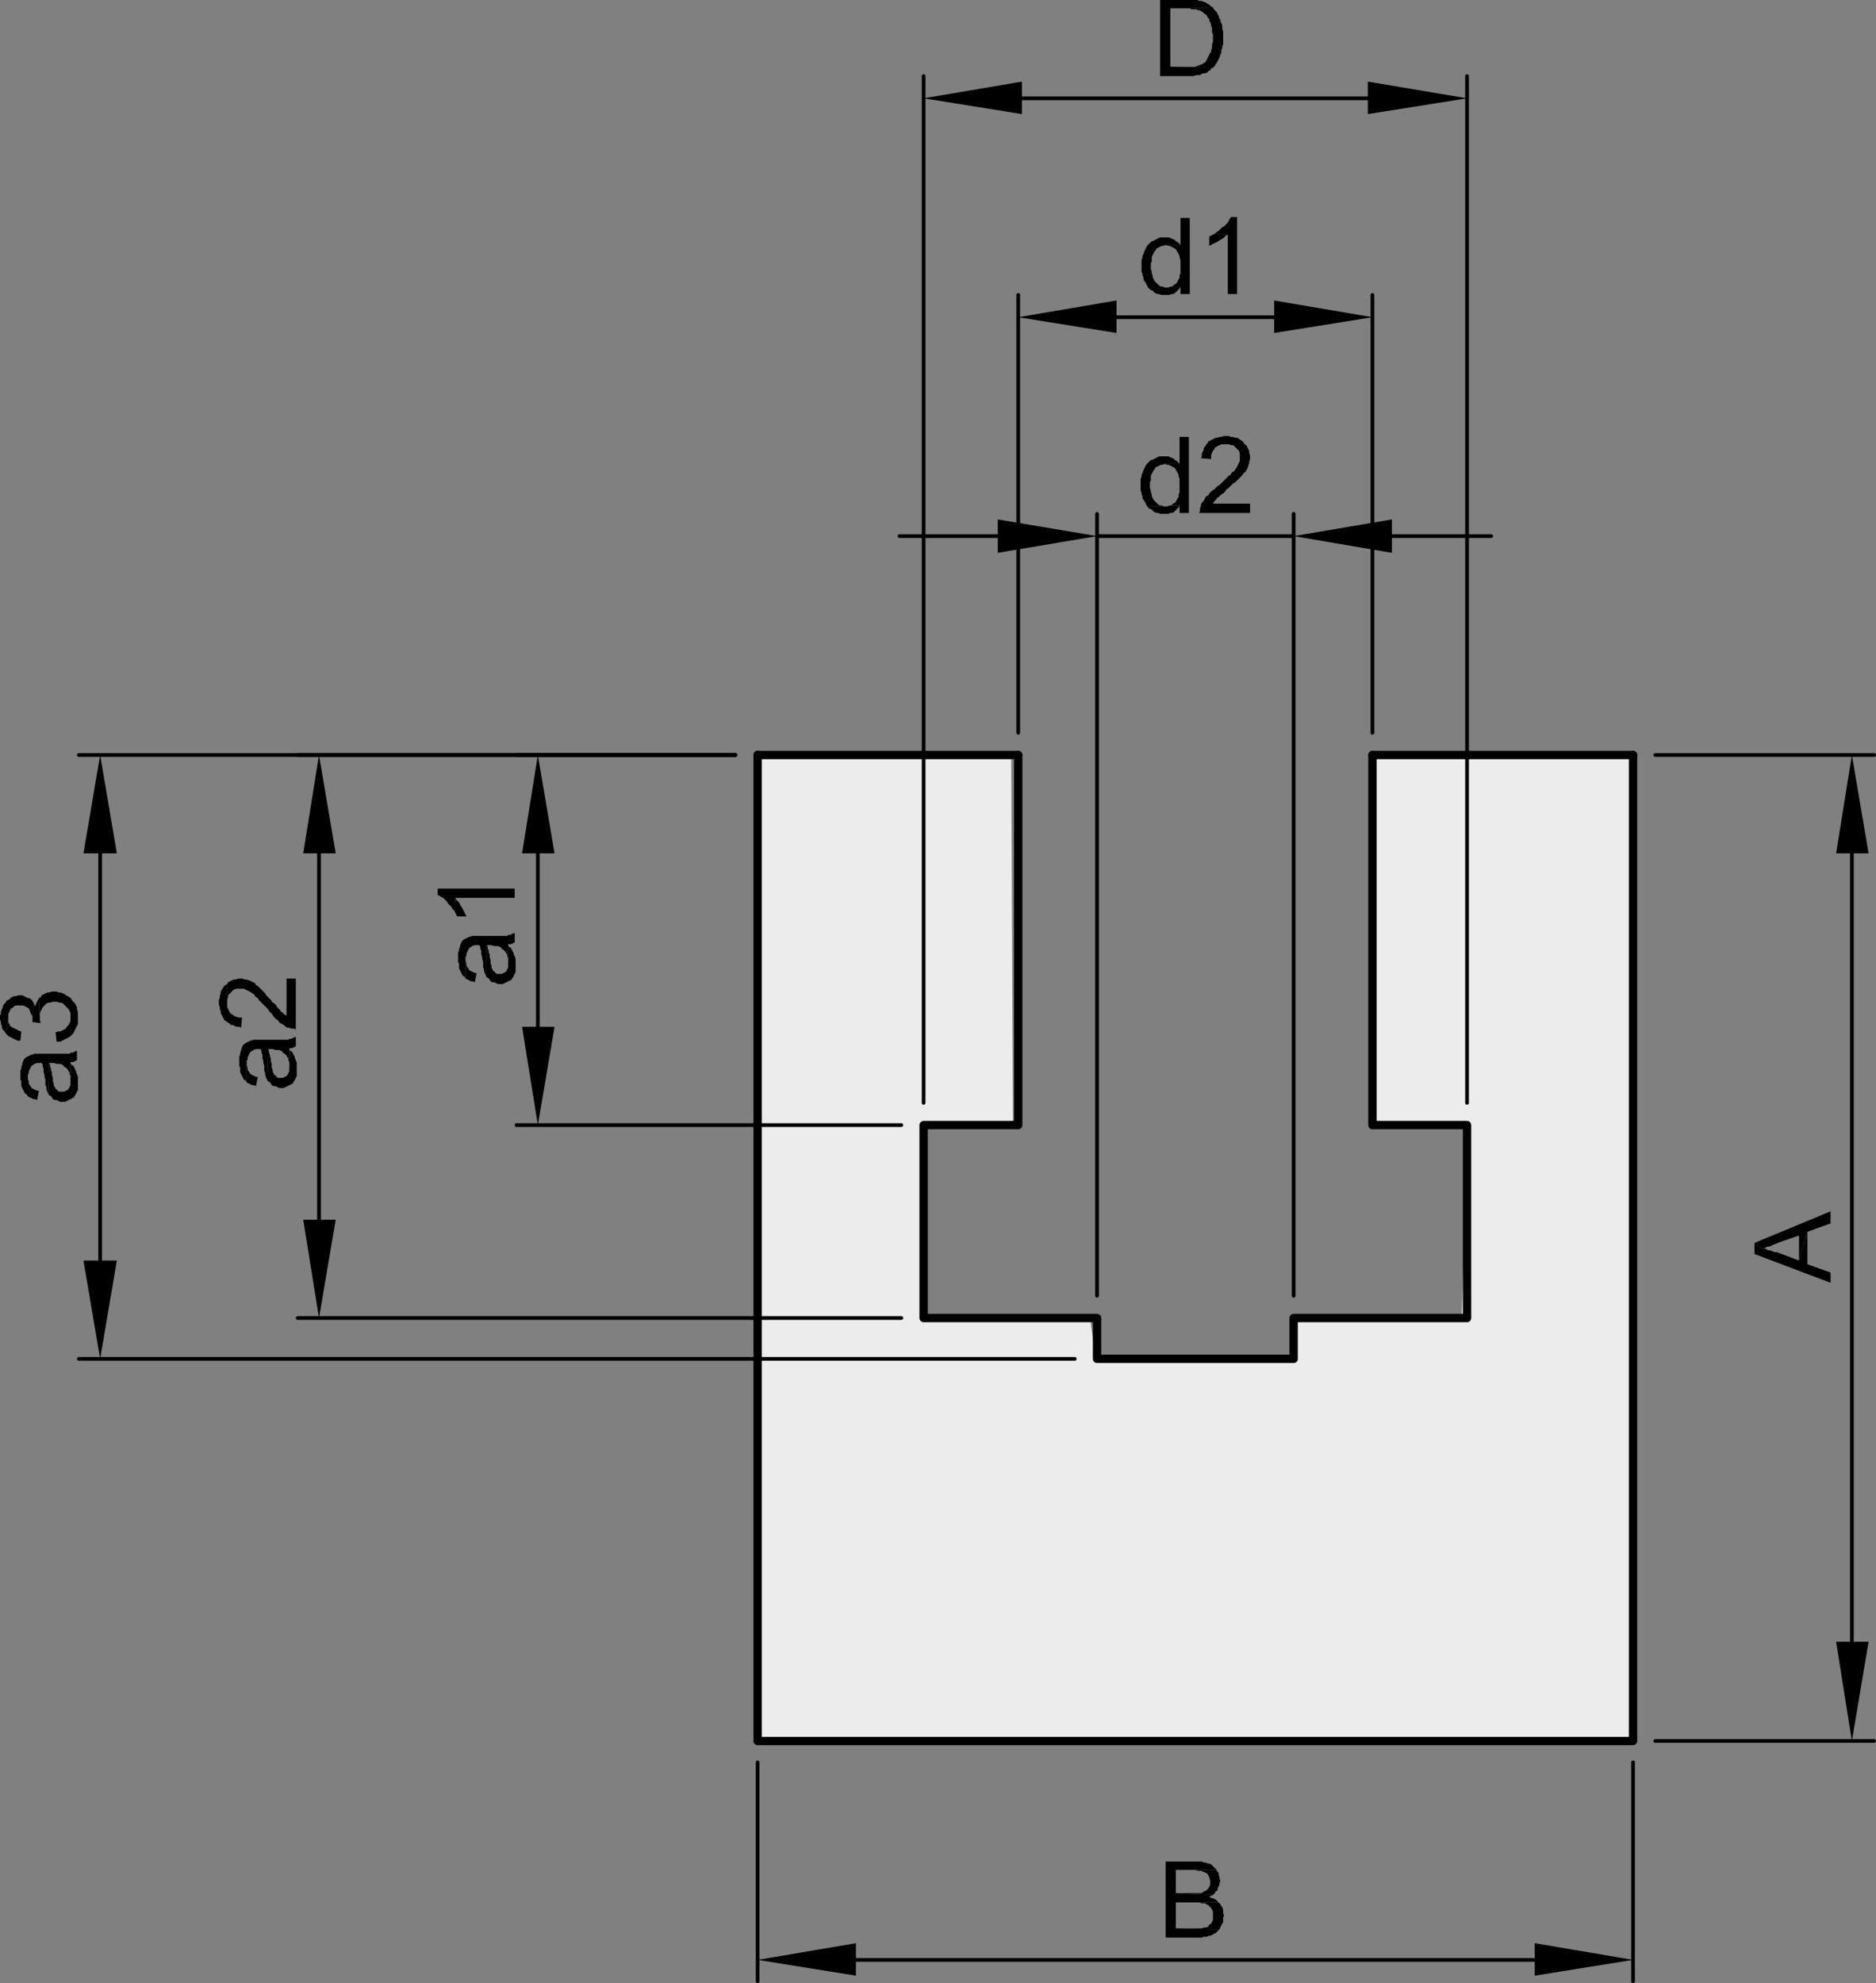 <svg xmlns="http://www.w3.org/2000/svg" viewBox="0 0 121.38 128.279">
  <rect x="0" y="0" width="121.38" height="128.279" fill="#808080" stroke="none"/>
  <defs>
    <style>
      .cls-1 {
        fill: #ececec;
      }

      .cls-2, .cls-4 {
        fill: none;
        stroke: #000;
        stroke-linecap: round;
        stroke-linejoin: round;
      }

      .cls-2 {
        stroke-width: 0.24px;
      }

      .cls-3 {
        fill-rule: evenodd;
      }

      .cls-4 {
        stroke-width: 0.54px;
      }
    </style>
  </defs>
  <title>6011073301_1</title>
  <g id="Livello_2" data-name="Livello 2">
    <polygon class="cls-1" points="49.119 48.59 65.427 48.807 65.536 72.617 59.882 72.835 59.773 85.338 70.537 85.338 70.863 87.73 83.693 87.947 83.801 85.229 94.565 85.229 94.999 72.835 88.694 72.835 88.694 48.807 105.437 48.807 105.437 112.736 48.792 112.628 49.119 48.59"/>
  </g>
  <g id="Livello_1" data-name="Livello 1">
    <path class="cls-2" d="M6.48,55.199V81.54M69.54,87.899H5.1M47.58,48.84H5.1"/>
    <polyline class="cls-3" points="5.4 55.199 7.56 55.199 6.48 48.84"/>
    <polyline class="cls-3" points="5.4 81.54 7.56 81.54 6.48 87.899"/>
    <polyline class="cls-3" points="4.5 69.479 4.56 69.6 4.56 69.899 4.62 68.88 4.56 68.76"/>
    <polyline class="cls-3" points="3.12 70.739 3.18 70.859 3.24 70.859 3.36 70.979 3.42 71.1 3.54 71.159 3.66 71.159 3.78 71.22 3.9 71.279 4.2 71.279 4.44 71.159 4.56 71.1 4.68 71.04 4.8 70.979 4.8 70.92 4.86 70.859 5.04 70.5 5.04 69.659 4.98 69.479 4.92 69.359 4.92 69.3 4.74 68.939 4.62 68.88 4.56 69.899 4.56 70.199 4.5 70.319 4.44 70.439 4.38 70.5 4.14 70.619 3.84 70.619 3.72 70.56 3.72 70.5 3.6 70.439 3.54 70.319 3.48 70.199 3.48 70.079 3.42 69.96 3.42 69.72 3.36 69.54 3.36 69.359 3.3 69.239 3.3 69.119 3.24 69 3.24 68.88 3.18 68.76"/>
    <polyline class="cls-3" points="1.8 70.92 1.92 70.979 2.04 71.04 2.16 71.1 2.28 71.1 2.4 71.159 2.52 70.56 2.4 70.56 2.28 70.5 2.04 70.38 1.98 70.26 1.92 70.199 1.86 70.079 1.86 69.96 1.8 69.779 1.8 69.659"/>
    <polyline class="cls-3" points="1.32 69.54 1.32 69.84 1.38 69.96 1.38 70.26 1.5 70.5 1.56 70.619 1.62 70.739 1.74 70.8 1.8 70.92 1.8 69.54 1.86 69.42 1.86 69.3 2.04 68.939 2.16 68.88 2.22 68.819 2.4 68.76 2.7 68.76 2.76 68.88 2.76 69 2.82 69.119 2.82 69.359 2.88 69.54 2.88 69.659 2.94 69.84 2.94 70.199 3 70.319 3 70.439 3.06 70.619 3.12 70.739 3.18 68.76 3.48 68.76 3.66 68.819 3.9 68.819 4.02 68.88 4.08 68.88 4.14 69 4.26 69.06 4.38 69.18 4.44 69.3 4.5 69.359 4.5 69.479 4.56 68.76 4.56 68.699 4.74 68.699 4.98 68.579 4.98 67.979 4.92 67.979 4.8 68.04 4.68 68.1 4.56 68.1 4.5 68.159 2.22 68.159 2.1 68.22 2.04 68.22 1.68 68.399 1.56 68.52 1.5 68.64 1.44 68.819 1.44 68.88 1.38 69 1.38 69.119 1.32 69.239 1.32 69.42"/>
    <polyline class="cls-3" points="3.6 66.779 3.66 67.38 3.9 67.38 4.14 67.26 4.26 67.199 4.5 67.079 4.56 67.02 4.56 65.819 4.56 66.06 4.5 66.18 4.44 66.3 4.32 66.42 4.26 66.54 3.9 66.72 3.78 66.72"/>
    <polyline class="cls-3" points="2.52 64.56 2.58 65.76 2.58 65.52 2.76 65.159 2.88 65.04 3 64.92 3.12 64.859 3.24 64.859 3.42 64.8 3.66 64.8 3.84 64.859 3.96 64.859 4.08 64.92 4.14 64.979 4.26 65.1 4.44 65.279 4.5 65.399 4.56 65.52 4.56 67.02 4.74 66.84 4.86 66.6 4.92 66.479 5.04 66.239 5.04 65.46 4.98 65.279 4.98 65.159 4.92 65.04 4.86 64.92 4.68 64.739 4.62 64.619 4.5 64.5 4.26 64.38 4.2 64.319 4.08 64.26 3.9 64.199 3.78 64.199 3.66 64.14 3.36 64.14 3.18 64.199 3.06 64.199 2.94 64.26 2.7 64.38 2.64 64.5"/>
    <polyline class="cls-3" points="2.1 66.119 2.64 66.18 2.58 66 2.58 65.76 2.52 64.56 2.34 64.92 2.28 65.1 2.22 64.979 2.16 64.859 2.1 66"/>
    <polyline class="cls-3" points="0.42 66.899 0.54 67.02 0.78 67.14 0.9 67.199 1.02 67.26 1.14 67.319 1.32 67.319 1.38 66.72 1.32 66.72 0.96 66.54 0.84 66.479 0.72 66.42 0.66 66.359 0.54 66.119 0.54 65.819"/>
    <polyline class="cls-3" points="0 65.819 0 65.939 0.06 66.119 0.06 66.239 0.12 66.359 0.12 66.479 0.18 66.6 0.3 66.72 0.36 66.84 0.42 66.899 0.54 65.819 0.54 65.579 0.72 65.22 0.78 65.22 0.9 65.1 1.02 65.04 1.5 65.04 1.62 65.1 1.86 65.22 1.92 65.34 1.92 65.399 2.04 65.64 2.1 65.76 2.1 66 2.16 64.859 2.1 64.739 1.98 64.619 1.86 64.56 1.8 64.56 1.56 64.439 1.44 64.38 1.2 64.38 1.02 64.439 0.9 64.439 0.78 64.5 0.66 64.56 0.66 64.619 0.42 64.739 0.36 64.859 0.24 64.979 0.18 65.1 0.18 65.159 0.12 65.279 0.06 65.46 0.06 65.579 0 65.699"/>
    <path class="cls-2" d="M20.64,55.199V78.899m37.68,6.36H19.26M47.58,48.84H19.26"/>
    <polyline class="cls-3" points="19.62 55.199 21.72 55.199 20.64 48.84"/>
    <polyline class="cls-3" points="19.62 78.899 21.72 78.899 20.64 85.26"/>
    <polyline class="cls-3" points="18.66 68.579 18.72 68.699 18.72 69 18.78 67.979 18.72 67.859"/>
    <polyline class="cls-3" points="17.28 69.84 17.34 69.96 17.4 69.96 17.52 70.079 17.58 70.199 17.7 70.26 17.82 70.26 17.94 70.319 18.06 70.38 18.36 70.38 18.48 70.319 18.6 70.26 18.72 70.199 18.84 70.14 18.96 70.079 18.96 70.02 19.02 69.96 19.2 69.6 19.2 68.76 19.14 68.579 19.08 68.46 19.08 68.399 18.96 68.159 18.9 68.04 18.78 67.979 18.72 69 18.72 69.3 18.66 69.42 18.6 69.54 18.54 69.6 18.3 69.72 18 69.72 17.88 69.659 17.88 69.6 17.76 69.54 17.7 69.42 17.64 69.3 17.64 69.18 17.58 69.06 17.58 68.819 17.52 68.64 17.52 68.46 17.46 68.34 17.46 68.22 17.4 68.1 17.4 67.979 17.34 67.859"/>
    <polyline class="cls-3" points="15.96 70.02 16.32 70.199 16.44 70.199 16.56 70.26 16.68 69.659 16.56 69.659 16.44 69.6 16.32 69.54 16.2 69.479 16.14 69.359 16.08 69.3 16.02 69.18 16.02 69.06 15.96 68.88 15.96 68.76"/>
    <polyline class="cls-3" points="15.48 68.64 15.48 68.939 15.54 69.06 15.54 69.359 15.6 69.479 15.66 69.6 15.78 69.84 15.9 69.899 15.96 70.02 15.96 68.64 16.02 68.52 16.02 68.399 16.2 68.04 16.32 67.979 16.38 67.92 16.56 67.859 16.86 67.859 16.92 67.979 16.92 68.1 16.98 68.22 16.98 68.46 17.04 68.64 17.04 68.76 17.1 68.939 17.1 69.3 17.16 69.42 17.16 69.54 17.22 69.72 17.28 69.84 17.34 67.859 17.64 67.859 17.82 67.92 18.06 67.92 18.18 67.979 18.24 67.979 18.3 68.1 18.42 68.159 18.54 68.279 18.6 68.399 18.66 68.46 18.66 68.579 18.72 67.859 18.72 67.8 18.9 67.8 19.02 67.739 19.14 67.68 19.14 67.079 19.08 67.079 18.96 67.14 18.84 67.199 18.72 67.199 18.66 67.26 16.38 67.26 16.26 67.319 16.2 67.319 15.96 67.439 15.84 67.5 15.72 67.619 15.66 67.739 15.6 67.92 15.6 67.979 15.54 68.1 15.54 68.22 15.48 68.34 15.48 68.52"/>
    <polyline class="cls-3" points="14.7 63.659 14.7 64.859 14.7 64.68 14.76 64.5 14.76 64.38 14.82 64.319 14.94 64.199 15.12 64.02 15.3 63.96 15.78 63.96 15.9 64.02 16.02 64.079 16.26 64.199 16.32 64.26 16.44 64.319 16.5 64.439 16.56 64.5 16.68 64.56 16.74 64.68 16.98 64.92 17.1 65.04 17.34 65.279 17.4 65.399 17.52 65.52 17.64 65.64 17.7 65.76 17.82 65.88 17.88 65.939 18 66 18.06 66.119 18.12 66.18 18.24 66.239 18.36 66.3 18.48 66.42 18.6 66.479 18.72 66.479 18.84 66.54 19.02 66.54 19.14 66.6 19.14 63.3 18.54 63.3 18.54 65.699 18.42 65.64 18.24 65.46 18.18 65.46 18.12 65.34 17.94 65.159 17.88 65.04 17.76 64.92 17.58 64.8 17.58 64.739 17.46 64.619 17.34 64.5 17.22 64.38 17.16 64.26 17.04 64.14 16.74 63.84 16.68 63.779 16.56 63.72 16.5 63.6 16.38 63.54 16.26 63.479 16.14 63.42 16.08 63.42 15.96 63.359 15.84 63.359 15.66 63.3 15.42 63.3 15.24 63.359 15.12 63.359 14.88 63.479 14.76 63.54"/>
    <polyline class="cls-3" points="14.16 64.859 14.16 64.979 14.22 65.159 14.22 65.279 14.28 65.399 14.28 65.52 14.34 65.64 14.4 65.76 14.46 65.88 14.52 66 14.64 66.06 14.7 66.119 14.82 66.18 14.94 66.3 15.06 66.3 15.18 66.359 15.3 66.42 15.48 66.42 15.6 66.479 15.66 65.819 15.42 65.819 15.24 65.76 15.12 65.699 15.06 65.64 14.94 65.579 14.88 65.52 14.82 65.399 14.7 65.159 14.7 63.659 14.58 63.72 14.46 63.84 14.4 63.96 14.34 64.02 14.28 64.14 14.28 64.26 14.22 64.439 14.22 64.56 14.16 64.68"/>
    <path class="cls-2" d="M34.8,55.199V66.42m23.52,6.359H33.42M47.58,48.84H33.42"/>
    <polyline class="cls-3" points="33.78 55.199 35.88 55.199 34.8 48.84"/>
    <polyline class="cls-3" points="33.78 66.42 35.88 66.42 34.8 72.779"/>
    <polyline class="cls-3" points="32.82 61.859 32.88 61.979 32.88 62.279 32.94 61.26 32.88 61.14"/>
    <polyline class="cls-3" points="31.44 63.119 31.5 63.239 31.56 63.239 31.68 63.359 31.74 63.479 31.86 63.54 31.98 63.54 32.1 63.6 32.22 63.659 32.52 63.659 32.76 63.54 32.88 63.479 33.12 63.359 33.12 63.3 33.18 63.239 33.24 63.119 33.36 62.88 33.36 62.04 33.3 61.859 33.24 61.739 33.24 61.68 33.18 61.56 33.06 61.319 32.94 61.26 32.88 62.279 32.88 62.579 32.76 62.819 32.7 62.88 32.46 63 32.16 63 32.04 62.939 32.04 62.88 31.92 62.819 31.86 62.699 31.8 62.579 31.8 62.46 31.74 62.34 31.74 62.1 31.68 61.92 31.68 61.739 31.62 61.619 31.62 61.5 31.56 61.38 31.56 61.26 31.5 61.14"/>
    <polyline class="cls-3" points="30.12 63.3 30.24 63.359 30.48 63.479 30.6 63.479 30.72 63.54 30.84 62.939 30.72 62.939 30.6 62.88 30.48 62.819 30.36 62.76 30.3 62.64 30.24 62.579 30.18 62.46 30.18 62.34 30.12 62.159 30.12 62.04"/>
    <polyline class="cls-3" points="29.64 61.92 29.64 62.22 29.7 62.34 29.7 62.64 29.76 62.76 29.82 62.88 29.94 63.119 30.06 63.18 30.12 63.3 30.12 61.92 30.18 61.8 30.18 61.68 30.24 61.56 30.36 61.319 30.48 61.26 30.54 61.199 30.72 61.14 31.02 61.14 31.08 61.26 31.08 61.38 31.14 61.5 31.14 61.739 31.2 61.92 31.2 62.04 31.26 62.22 31.26 62.579 31.32 62.699 31.32 62.819 31.38 63 31.44 63.119 31.5 61.14 31.8 61.14 31.98 61.199 32.22 61.199 32.34 61.26 32.4 61.26 32.46 61.38 32.58 61.439 32.7 61.56 32.76 61.68 32.82 61.739 32.82 61.859 32.88 61.14 32.88 61.079 33.06 61.079 33.18 61.02 33.3 60.96 33.3 60.359 33.24 60.359 33.12 60.42 33 60.479 32.88 60.479 32.82 60.54 30.54 60.54 30.42 60.6 30.36 60.6 30.24 60.659 30.12 60.72 30 60.779 29.88 60.899 29.82 61.02 29.76 61.199 29.76 61.26 29.7 61.38 29.7 61.5 29.64 61.619 29.64 61.8"/>
    <polyline class="cls-3" points="29.4 58.92 29.58 59.279 30.18 59.279 30.06 59.04 30 58.92 29.88 58.68 29.82 58.619 29.76 58.5 29.7 58.38 29.58 58.26 29.52 58.199 29.46 58.079"/>
    <polyline class="cls-3" points="28.32 57.479 28.32 57.899 28.38 57.899 28.44 57.96 28.68 58.079 28.8 58.199 28.92 58.319 28.98 58.439 29.04 58.5 29.16 58.619 29.22 58.68 29.28 58.8 29.4 58.92 29.46 58.079 33.3 58.079 33.3 57.479"/>
    <path class="cls-2" d="M66.12,6.359H88.5m6.42,64.981V4.92M59.76,71.34V4.92"/>
    <polyline class="cls-3" points="66.12 5.279 66.12 7.38 59.76 6.359"/>
    <polyline class="cls-3" points="88.5 5.279 88.5 7.38 94.92 6.359"/>
    <polyline class="cls-3" points="78.48 0.479 76.74 0.54 76.98 0.54 77.1 0.6 77.4 0.6 77.52 0.659 77.64 0.659 77.7 0.72 77.82 0.779 77.94 0.899 78.06 0.96 78.12 1.079 78.18 1.199 78.24 1.199 78.24 1.319 78.36 1.56 78.36 1.68 78.42 1.8 78.42 2.1 78.48 2.22 78.48 2.699 78.42 2.88 78.42 3.119 78.36 3.239 78.36 3.359 78.3 3.42 78.24 3.54 78.18 3.659 78.12 3.779 78 4.02 77.88 4.079 77.82 4.14 77.64 4.199 77.52 4.26 77.46 4.26 77.34 4.319 75.72 4.319 78.48 4.38 78.6 4.26 78.66 4.14 78.72 4.079 78.84 3.84 78.9 3.72 78.96 3.54 79.02 3.42 79.02 3.239 79.08 3.119 79.08 3 79.14 2.88 79.14 2.04 79.08 1.859 79.08 1.619 78.96 1.38 78.96 1.26 78.9 1.199 78.84 1.02 78.72 0.779 78.54 0.6"/>
    <polyline class="cls-3" points="76.74 0 75.06 0 75.06 4.92 77.22 4.92 77.4 4.859 77.64 4.859 77.7 4.8 77.88 4.739 78 4.739 78.12 4.68 78.24 4.56 78.3 4.56 78.36 4.439 78.48 4.38 75.72 4.319 75.72 0.54 76.74 0.54 78.48 0.479 78.36 0.42 78.24 0.3 78.12 0.239 78.06 0.18 77.88 0.119 77.76 0.06 77.58 0.06 77.46 0 76.92 0"/>
    <path class="cls-2" d="M55.38,126.779h43.92M105.66,114v14.159M49.02,114v14.159"/>
    <polyline class="cls-3" points="55.38 125.699 55.38 127.8 49.02 126.779"/>
    <polyline class="cls-3" points="99.3 125.699 99.3 127.8 105.66 126.779"/>
    <polyline class="cls-3" points="78.84 123.06 77.22 123.06 77.58 123.06 77.76 123.119 77.94 123.119 78.06 123.18 78.18 123.239 78.36 123.42 78.42 123.54 78.48 123.659 78.48 124.199 78.36 124.439 78.24 124.5 78.18 124.619 78.06 124.68 77.94 124.68 77.76 124.739 76.08 124.739 78.9 124.8 79.14 124.319 79.14 124.02 79.2 123.899 79.14 123.779 79.14 123.54 79.08 123.359 79.02 123.3 78.96 123.18 78.9 123.119"/>
    <polyline class="cls-3" points="78.72 120.96 77.1 120.96 77.34 120.96 77.52 121.02 77.76 121.02 77.82 121.079 77.88 121.079 78 121.14 78.12 121.199 78.18 121.319 78.24 121.439 78.3 121.619 78.3 121.92 78.24 122.04 78.18 122.159 78.12 122.22 78.06 122.279 77.82 122.399 77.76 122.46 76.08 122.46 78.48 122.579 78.6 122.46 78.66 122.34 78.78 122.279 78.78 122.159 78.9 121.92 78.9 121.8 78.96 121.68 78.9 121.5 78.9 121.38 78.84 121.26 78.84 121.14 78.72 121.02"/>
    <polyline class="cls-3" points="77.28 120.42 75.42 120.42 75.42 125.34 77.76 125.34 77.88 125.279 78.12 125.279 78.18 125.22 78.3 125.22 78.42 125.159 78.54 125.1 78.66 125.04 78.72 124.979 78.78 124.92 78.9 124.8 76.08 124.739 76.08 123.06 78.84 123.06 78.66 122.88 78.54 122.819 78.36 122.76 78.24 122.699 78.36 122.64 78.48 122.579 76.08 122.46 76.08 120.96 78.72 120.96 78.54 120.779 78.42 120.659 78.36 120.6 78.18 120.54 78.12 120.54 78 120.479 77.88 120.479 77.76 120.42 77.46 120.42"/>
    <path class="cls-2" d="M70.98,34.68H83.7m6.36,0h6.42m-31.92,0H58.2m25.5,49.14V33.239M70.98,83.819V33.239"/>
    <polyline class="cls-3" points="64.56 33.6 64.56 35.76 70.98 34.68"/>
    <polyline class="cls-3" points="90.06 33.6 90.06 35.76 83.7 34.68"/>
    <polyline class="cls-3" points="75.66 32.699 75.54 32.76 74.22 32.76 74.34 32.88 74.46 32.939 74.58 33 74.58 33.06 74.7 33.119 74.82 33.18 74.94 33.18 75.06 33.239 75.6 33.239 75.72 33.18 75.84 33.18 75.96 33.119 76.26 32.819 76.32 32.699"/>
    <polyline class="cls-3" points="75.3 29.52 75 29.52 74.88 29.579 74.76 29.64 74.52 29.76 74.46 29.76 74.34 29.88 74.16 30.06 74.04 30.3 73.98 30.42 73.92 30.6 73.86 30.72 73.86 30.84 73.8 30.96 73.8 31.739 73.86 31.859 73.86 31.979 73.92 32.1 73.92 32.22 73.98 32.34 74.04 32.399 74.22 32.76 75.42 32.76 75.3 32.76 75.18 32.699 75.06 32.699 74.94 32.64 74.82 32.52 74.7 32.399 74.64 32.34 74.52 32.1 74.52 31.979 74.46 31.859 74.46 31.739 74.4 31.56 74.4 31.199 74.46 31.079 74.46 30.779 74.58 30.54 74.64 30.42 74.7 30.359 74.76 30.239 74.88 30.18 75.12 30.06 75.24 30.06 75.36 30 76.32 30 76.2 29.88 76.14 29.819 76.02 29.76 75.9 29.64 75.84 29.64 75.6 29.52 75.48 29.52"/>
    <polyline class="cls-3" points="76.92 28.26 76.32 28.26 76.32 30 75.36 30 75.48 30.06 75.6 30.06 75.84 30.18 75.96 30.239 76.08 30.359 76.08 30.42 76.14 30.479 76.2 30.6 76.26 30.72 76.26 30.84 76.32 30.96 76.32 31.859 76.26 31.979 76.26 32.159 76.2 32.22 76.08 32.46 76.02 32.52 75.9 32.579 75.78 32.699 75.66 32.699 76.32 32.699 76.32 33.18 76.92 33.18"/>
    <polyline class="cls-3" points="80.52 28.739 79.32 28.739 79.5 28.739 79.68 28.8 79.8 28.8 79.98 28.979 80.1 29.1 80.16 29.159 80.22 29.34 80.22 29.819 80.04 30.18 79.98 30.3 79.92 30.359 79.86 30.479 79.74 30.54 79.68 30.6 79.62 30.72 79.5 30.779 79.38 30.899 79.26 31.02 79.02 31.26 78.9 31.38 78.78 31.439 78.54 31.68 78.42 31.739 78.24 31.92 78.18 32.04 78.06 32.1 78 32.159 77.88 32.399 77.76 32.52 77.7 32.64 77.7 32.76 77.64 32.88 77.64 33.06 77.58 33.18 80.88 33.18 80.88 32.579 78.48 32.579 78.54 32.46 78.72 32.279 78.72 32.22 78.84 32.159 78.9 32.1 79.02 31.979 79.14 31.92 79.26 31.8 79.38 31.619 79.44 31.619 79.56 31.5 79.68 31.38 79.8 31.26 79.92 31.199 80.04 31.079 80.34 30.779 80.4 30.72 80.46 30.6 80.58 30.54 80.64 30.42 80.76 30.18 80.76 30.119 80.82 30 80.82 29.88 80.88 29.699 80.88 29.46 80.82 29.279 80.82 29.159 80.76 29.04 80.7 28.92 80.64 28.8"/>
    <polyline class="cls-3" points="79.32 28.199 79.2 28.199 79.02 28.26 78.9 28.26 78.78 28.319 78.66 28.319 78.54 28.38 78.42 28.439 78.18 28.56 78.12 28.68 78.06 28.739 78 28.859 77.88 28.979 77.88 29.1 77.82 29.22 77.76 29.34 77.76 29.52 77.7 29.64 78.36 29.699 78.36 29.46 78.42 29.279 78.48 29.159 78.54 29.1 78.6 28.979 78.66 28.92 78.78 28.859 78.9 28.8 79.02 28.739 80.52 28.739 80.46 28.619 80.34 28.5 80.22 28.439 80.16 28.38 80.04 28.319 79.92 28.319 79.74 28.26 79.62 28.26 79.5 28.199"/>
    <path class="cls-2" d="M119.82,55.199v51m-12.72,6.42h14.16M107.1,48.84h14.16"/>
    <polyline class="cls-3" points="118.8 55.199 120.9 55.199 119.82 48.84"/>
    <polyline class="cls-3" points="118.8 106.199 120.9 106.199 119.82 112.619"/>
    <polyline class="cls-3" points="113.52 80.399 113.52 81.119 118.44 82.979 118.44 82.319 116.94 81.779 116.94 79.68 116.4 81.54 114.96 81 114.84 81 114.66 80.939 114.54 80.88 114.42 80.88 114.18 80.76 114 80.76"/>
    <polyline class="cls-3" points="113.52 80.399 114 80.76 114.12 80.76 114.24 80.699 114.36 80.64 114.48 80.64 114.72 80.52 114.9 80.46 115.02 80.399 116.4 79.92 116.4 81.54 116.94 79.68 118.44 79.14 118.44 78.359"/>
    <path class="cls-4" d="M77.34,112.619h28.32M88.8,72.779h6.12M83.7,85.26H94.92M77.34,87.899h6.36M94.92,72.779V85.26m-11.22,0v2.64m-6.36,24.72H49.02M77.34,87.899H70.98m0,0V85.26H59.76V72.779m6.12,0H59.76m45.9-23.939v63.779M88.8,48.84V72.779m-22.92-23.939V72.779M49.02,48.84v63.779"/>
    <path class="cls-2" d="M72.24,20.52H82.44m6.36,26.88V19.079m-22.92,28.32V19.079"/>
    <polyline class="cls-3" points="72.24 19.439 72.24 21.54 65.88 20.52"/>
    <polyline class="cls-3" points="82.44 19.439 82.44 21.54 88.8 20.52"/>
    <polyline class="cls-3" points="75.72 18.54 75.6 18.6 74.28 18.6 74.4 18.72 74.64 18.84 74.64 18.899 74.76 18.96 74.88 19.02 75 19.02 75.12 19.079 75.66 19.079 75.78 19.02 75.9 19.02 76.02 18.96 76.2 18.779 76.32 18.659 76.38 18.54"/>
    <polyline class="cls-3" points="75.36 15.359 75.06 15.359 74.82 15.479 74.7 15.54 74.58 15.6 74.52 15.6 74.4 15.72 74.34 15.779 74.22 15.899 74.04 16.26 73.98 16.439 73.92 16.56 73.92 16.68 73.86 16.8 73.86 17.579 73.92 17.699 73.92 17.819 73.98 17.939 73.98 18.06 74.04 18.18 74.1 18.239 74.22 18.479 74.28 18.6 75.48 18.6 75.36 18.6 75.24 18.54 75.12 18.54 75 18.479 74.88 18.359 74.76 18.239 74.7 18.18 74.58 17.939 74.58 17.819 74.52 17.699 74.52 17.579 74.46 17.399 74.46 17.04 74.52 16.92 74.52 16.619 74.64 16.38 74.7 16.26 74.76 16.199 74.82 16.079 75.06 15.96 75.18 15.899 75.3 15.899 75.42 15.84 76.38 15.84 76.26 15.72 76.2 15.659 76.08 15.6 75.96 15.479 75.9 15.479 75.78 15.42 75.66 15.359 75.54 15.359"/>
    <polyline class="cls-3" points="76.98 14.1 76.38 14.1 76.38 15.84 75.42 15.84 75.54 15.899 75.66 15.899 75.78 15.96 75.9 16.02 76.02 16.079 76.14 16.199 76.14 16.26 76.2 16.319 76.26 16.439 76.32 16.56 76.32 16.68 76.38 16.8 76.38 17.699 76.32 17.819 76.32 18 76.26 18.06 76.14 18.3 76.08 18.359 75.96 18.42 75.84 18.54 75.72 18.54 76.38 18.54 76.38 19.02 76.98 19.02"/>
    <polyline class="cls-3" points="78.6 15.119 78.48 15.18 78.24 15.3 78.24 15.899 78.48 15.779 78.6 15.72 78.84 15.6 78.9 15.54 79.14 15.42 79.26 15.3 79.32 15.239 79.44 15.18"/>
    <polyline class="cls-3" points="80.04 14.04 79.62 14.04 79.62 14.1 79.56 14.159 79.44 14.399 79.32 14.52 79.2 14.64 79.08 14.699 79.02 14.76 78.9 14.88 78.84 14.939 78.72 15 78.6 15.119 79.44 15.18 79.44 19.02 80.04 19.02"/>
    <path class="cls-4" d="M88.8,48.84h16.86m-39.78,0H49.02"/>
  </g>
</svg>
